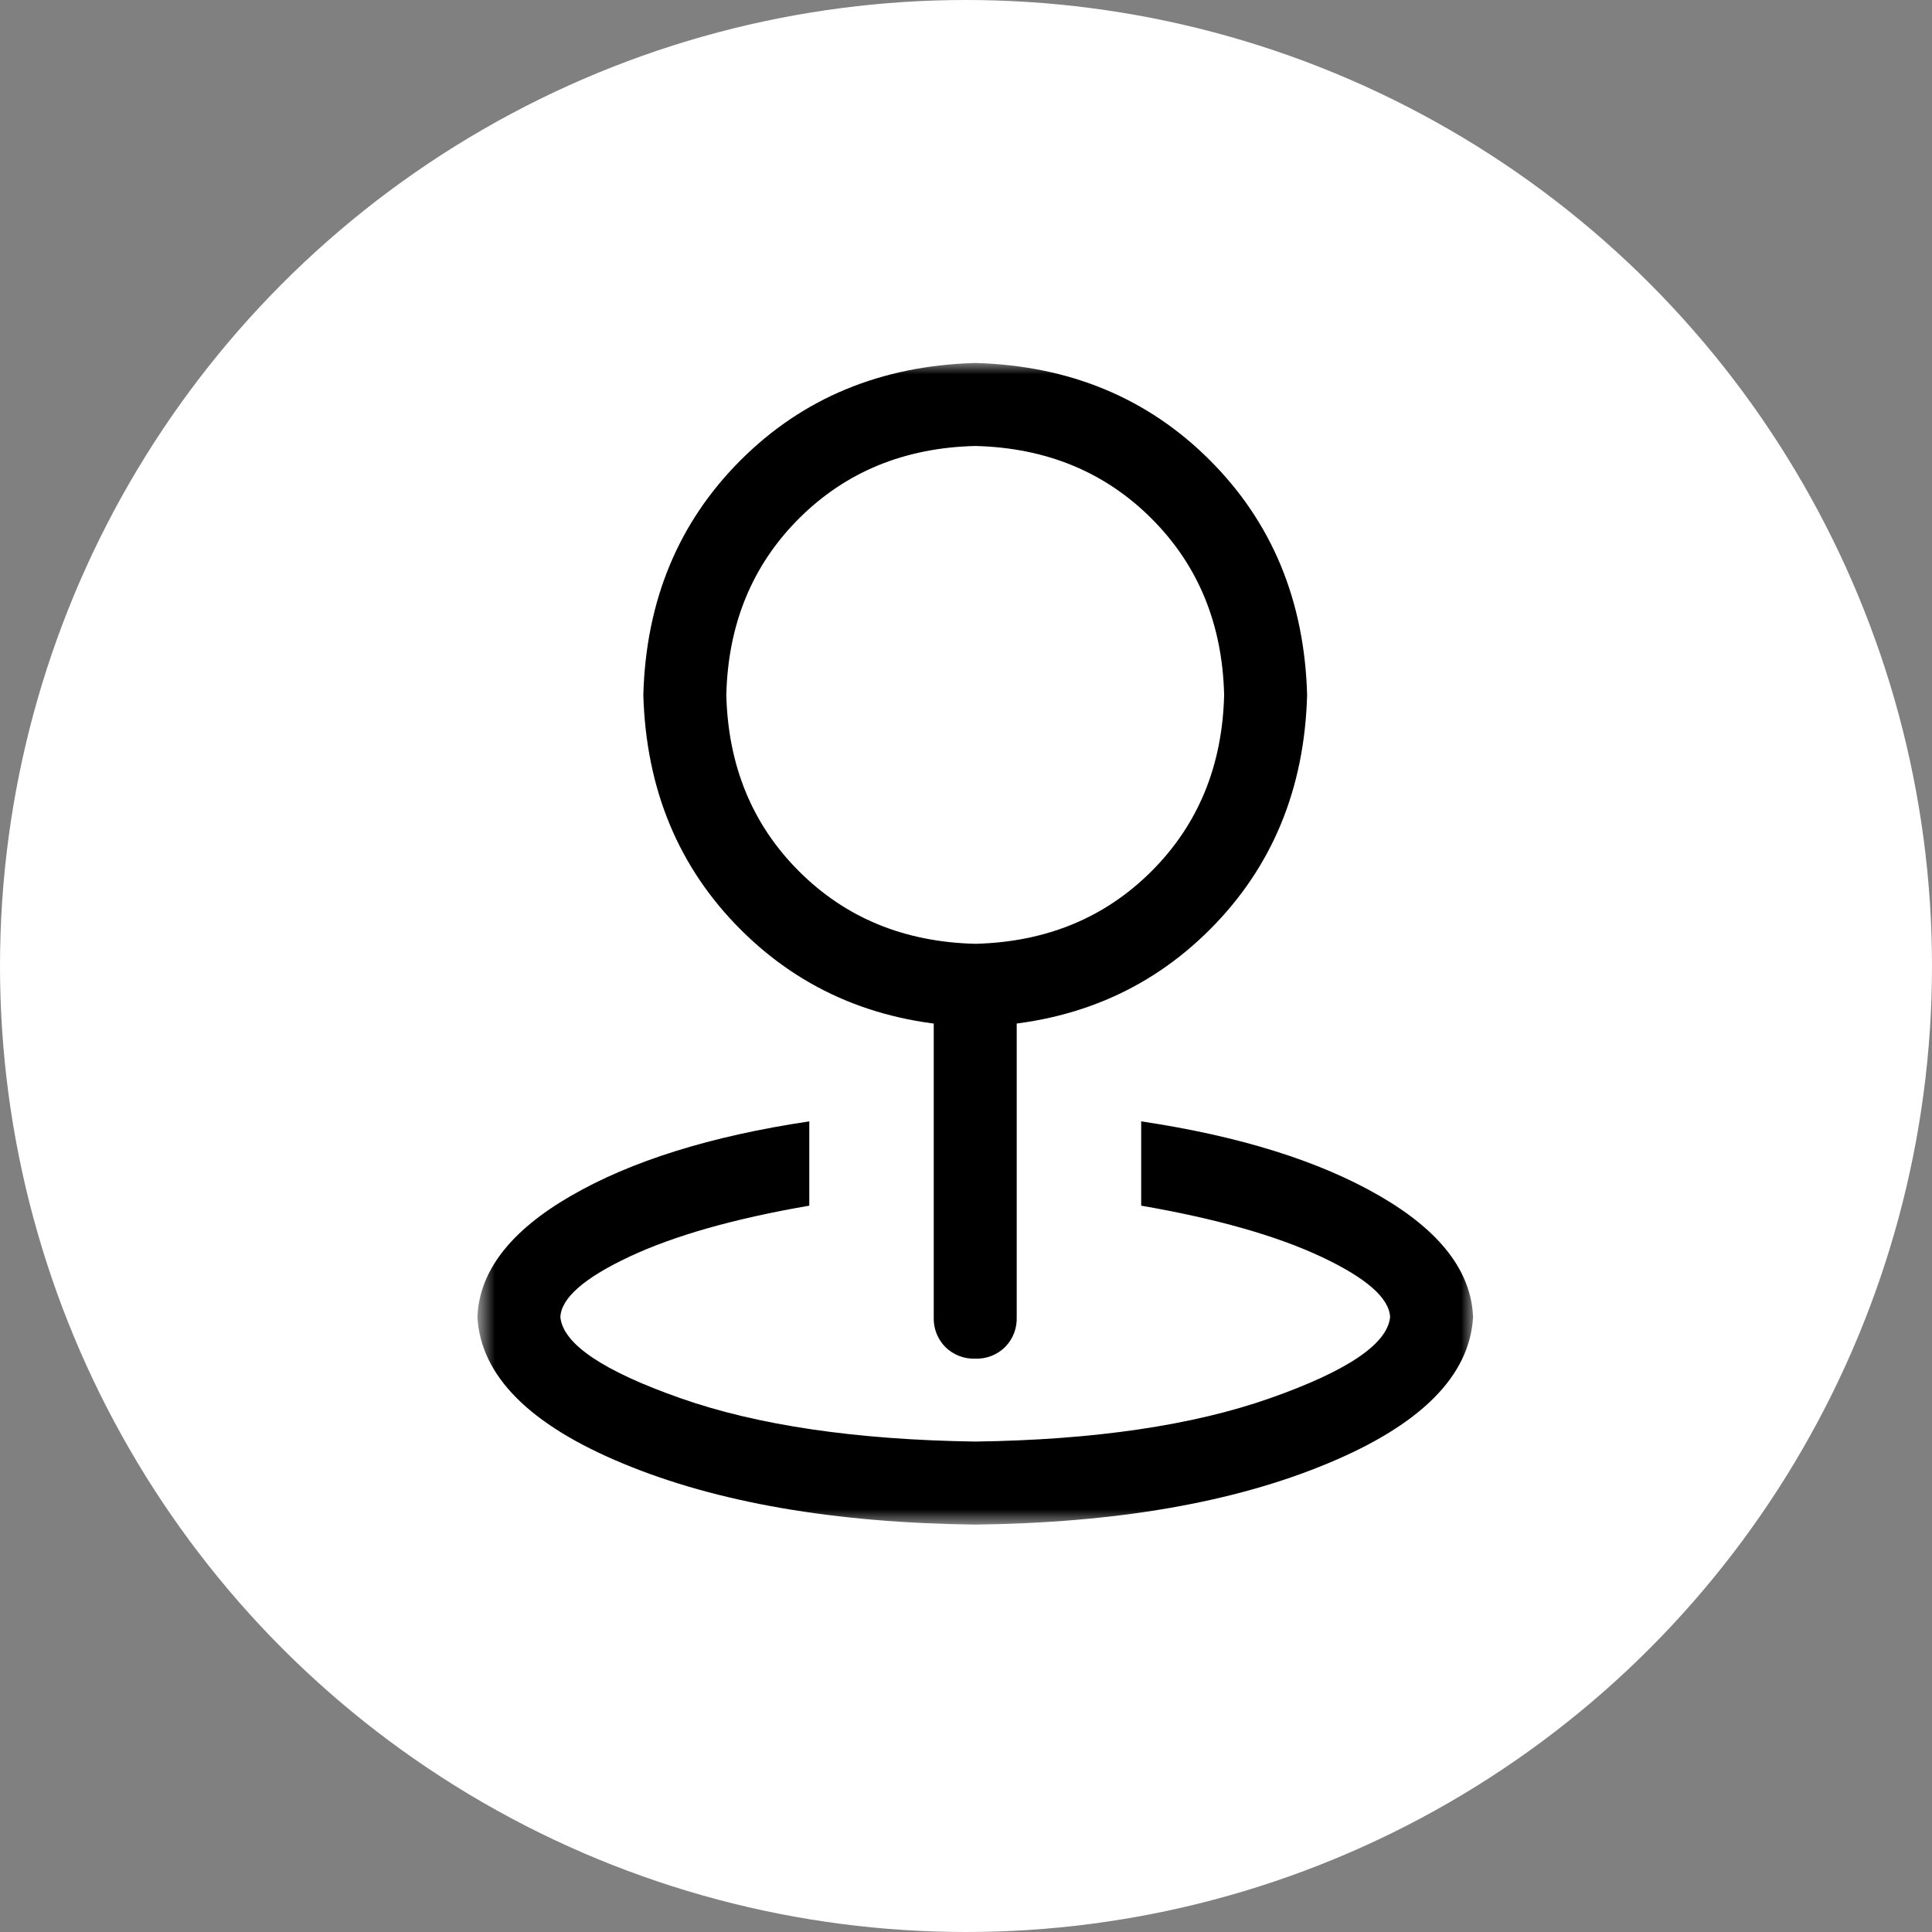 <svg width="80" height="80" viewBox="0 0 80 80" fill="none" xmlns="http://www.w3.org/2000/svg">
<rect x="0" y="0" width="80" height="80" fill="#808080" stroke="none"/>
<circle cx="40" cy="40" r="40" transform="matrix(-1 0 0 1 80 0)" fill="white"/>
<mask id="mask0_250_2345" style="mask-type:luminance" maskUnits="userSpaceOnUse" x="19" y="15" width="43" height="49">
<path d="M61.045 15H19.774V63.19H61.045V15Z" fill="white"/>
</mask>
<g mask="url(#mask0_250_2345)">
<path d="M40.382 39.081C43.316 39.008 45.752 38.005 47.683 36.074C49.614 34.144 50.617 31.711 50.689 28.774C50.617 25.84 49.614 23.403 47.683 21.473C45.752 19.542 43.32 18.539 40.382 18.467C37.448 18.539 35.012 19.542 33.081 21.473C31.151 23.403 30.147 25.836 30.075 28.774C30.147 31.708 31.151 34.144 33.081 36.074C35.012 38.006 37.444 39.008 40.382 39.081ZM40.382 42.516C36.483 42.41 33.243 41.066 30.666 38.489C28.089 35.912 26.75 32.673 26.639 28.773C26.746 24.874 28.089 21.634 30.666 19.057C33.243 16.48 36.483 15.14 40.382 15.03C44.282 15.137 47.522 16.48 50.098 19.057C52.675 21.634 54.015 24.874 54.125 28.774C54.018 32.673 52.675 35.913 50.098 38.49C47.522 41.066 44.282 42.406 40.382 42.516ZM40.382 39.081C40.884 39.081 41.297 39.242 41.619 39.562C41.939 39.885 42.1 40.297 42.1 40.798V54.541C42.117 55.002 41.943 55.45 41.619 55.778C41.291 56.102 40.844 56.276 40.382 56.259C39.921 56.276 39.474 56.102 39.145 55.778C38.821 55.45 38.647 55.003 38.664 54.541V40.799C38.664 40.297 38.826 39.885 39.145 39.562C39.473 39.237 39.921 39.064 40.382 39.081ZM33.511 46.433V49.924C30.398 50.46 27.91 51.167 26.049 52.043C24.187 52.919 23.238 53.751 23.204 54.538C23.31 55.647 24.966 56.768 28.172 57.895C31.374 59.022 35.445 59.619 40.382 59.692C45.323 59.623 49.394 59.022 52.596 57.895C55.795 56.768 57.451 55.648 57.561 54.538C57.526 53.751 56.578 52.919 54.716 52.043C52.854 51.167 50.366 50.463 47.254 49.924V46.433C51.336 47.044 54.627 48.072 57.132 49.522C59.636 50.972 60.925 52.645 60.997 54.542C60.852 56.974 58.839 58.998 54.957 60.606C51.075 62.221 46.216 63.059 40.382 63.131C34.548 63.059 29.69 62.218 25.808 60.606C21.925 58.998 19.912 56.974 19.768 54.541C19.84 52.645 21.128 50.971 23.633 49.522C26.137 48.072 29.429 47.044 33.511 46.433Z" fill="black"/>
</g>
</svg>
